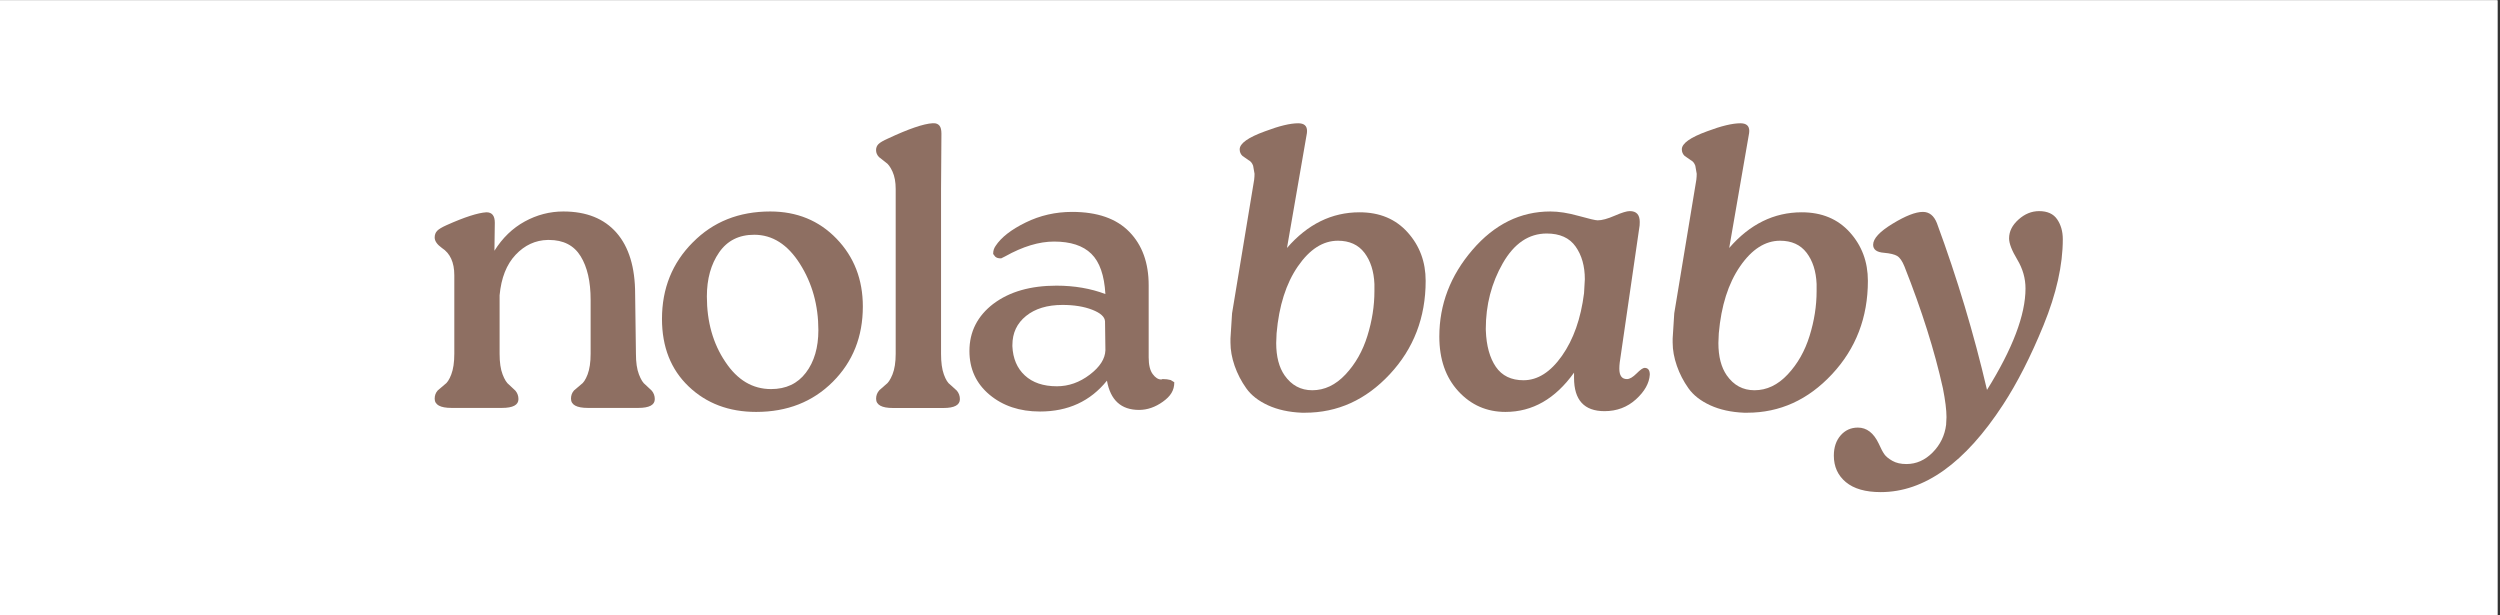 <svg version="1.0" preserveAspectRatio="xMidYMid meet" height="160" viewBox="0 0 487.5 120" zoomAndPan="magnify" width="650" xmlns:xlink="http://www.w3.org/1999/xlink" xmlns="http://www.w3.org/2000/svg"><rect x="0" y="0" width="487.5" height="120" fill="#333333" stroke="none"/><defs><clipPath id="70062b13b2"><path clip-rule="nonzero" d="M 0 0.062 L 487 0.062 L 487 119.938 L 0 119.938 Z M 0 0.062"></path></clipPath><clipPath id="21c2bfc0e8"><path clip-rule="nonzero" d="M 84.566 41.188 L 127.809 41.188 L 127.809 79.543 L 84.566 79.543 Z M 84.566 41.188"></path></clipPath><clipPath id="fe6e523d5b"><path clip-rule="nonzero" d="M 84.762 46.316 C 84.762 45.797 84.918 45.363 85.23 45.027 C 85.543 44.691 86.168 44.312 87.105 43.895 C 90.598 42.332 93.18 41.5 94.852 41.395 C 95.945 41.395 96.488 42.07 96.488 43.426 L 96.414 48.898 C 97.977 46.398 99.945 44.496 102.316 43.195 C 104.688 41.895 107.203 41.238 109.859 41.238 C 114.344 41.238 117.797 42.621 120.219 45.383 C 122.637 48.148 123.852 52.133 123.852 57.34 L 124.008 68.988 C 124.008 70.656 124.199 71.996 124.594 73.016 C 124.988 74.035 125.402 74.695 125.848 75.012 L 127.098 76.188 C 127.484 76.656 127.684 77.199 127.684 77.824 C 127.684 78.969 126.613 79.543 124.48 79.543 L 114.625 79.543 C 112.438 79.543 111.344 78.945 111.344 77.742 C 111.344 77.117 111.535 76.586 111.93 76.141 L 113.258 75.012 C 113.75 74.695 114.195 74.035 114.582 73.016 C 114.969 71.996 115.172 70.656 115.172 68.988 L 115.172 58.438 C 115.172 54.891 114.52 52.062 113.219 49.957 C 111.918 47.848 109.855 46.789 107.039 46.789 L 106.801 46.789 C 104.406 46.84 102.316 47.805 100.547 49.68 C 98.777 51.559 97.734 54.191 97.422 57.574 L 97.422 68.988 C 97.422 70.656 97.613 71.996 98.008 73.016 C 98.402 74.035 98.816 74.695 99.258 75.012 L 100.512 76.188 C 100.898 76.656 101.098 77.199 101.098 77.824 C 101.098 78.969 100.027 79.543 97.895 79.543 L 88.047 79.543 C 85.855 79.543 84.762 78.945 84.762 77.742 C 84.762 77.117 84.957 76.586 85.352 76.141 L 86.676 75.012 C 87.172 74.695 87.613 74.035 88 73.016 C 88.391 71.996 88.59 70.656 88.59 68.988 L 88.59 53.664 C 88.59 51.164 87.781 49.395 86.164 48.348 C 85.23 47.672 84.762 46.996 84.762 46.316"></path></clipPath><clipPath id="869a74884a"><path clip-rule="nonzero" d="M 129.031 41.188 L 168.363 41.188 L 168.363 80.52 L 129.031 80.52 Z M 129.031 41.188"></path></clipPath><clipPath id="c8b456084d"><path clip-rule="nonzero" d="M 141.438 70.559 C 143.781 74.102 146.754 75.871 150.352 75.871 C 153.27 75.871 155.535 74.805 157.152 72.672 C 158.773 70.539 159.582 67.773 159.582 64.383 C 159.582 59.535 158.379 55.227 155.984 51.445 C 153.59 47.66 150.617 45.777 147.074 45.777 C 144.102 45.777 141.82 46.922 140.23 49.219 C 138.641 51.512 137.84 54.371 137.84 57.812 C 137.84 62.766 139.043 67.012 141.438 70.559 M 135.109 47.254 C 139.066 43.238 144.102 41.238 150.195 41.238 C 155.402 41.238 159.719 43.008 163.133 46.555 C 166.547 50.098 168.254 54.504 168.254 59.762 C 168.254 65.652 166.305 70.551 162.391 74.461 C 158.473 78.367 153.508 80.324 147.461 80.324 C 142.145 80.324 137.754 78.668 134.289 75.359 C 130.824 72.051 129.086 67.66 129.086 62.188 C 129.086 56.246 131.094 51.27 135.102 47.254"></path></clipPath><clipPath id="6ed9209097"><path clip-rule="nonzero" d="M 170.805 24 L 187.418 24 L 187.418 79.789 L 170.805 79.789 Z M 170.805 24"></path></clipPath><clipPath id="53b2ea5b23"><path clip-rule="nonzero" d="M 171.457 76.105 L 172.707 75.012 C 173.176 74.695 173.621 74.035 174.035 73.016 C 174.445 71.996 174.66 70.656 174.66 68.988 L 174.66 36.859 C 174.66 35.504 174.453 34.371 174.035 33.457 C 173.617 32.543 173.172 31.945 172.707 31.656 L 171.422 30.645 C 171.031 30.254 170.832 29.797 170.832 29.273 C 170.832 28.805 170.988 28.41 171.301 28.098 C 171.613 27.785 172.238 27.422 173.176 27.004 C 177.191 25.125 180.082 24.137 181.859 24.031 L 182.098 24.031 C 182.566 24.031 182.93 24.188 183.191 24.5 C 183.453 24.812 183.578 25.332 183.578 26.066 L 183.504 36.852 L 183.504 68.992 C 183.504 70.664 183.684 72 184.055 73.02 C 184.422 74.039 184.836 74.703 185.305 75.016 L 186.594 76.191 C 186.98 76.66 187.18 77.207 187.18 77.836 C 187.18 78.98 186.109 79.559 183.977 79.559 L 174.121 79.559 C 171.934 79.559 170.84 78.957 170.84 77.754 C 170.84 77.129 171.043 76.578 171.465 76.109"></path></clipPath><clipPath id="072586117c"><path clip-rule="nonzero" d="M 189 41.188 L 229 41.188 L 229 80.277 L 189 80.277 Z M 189 41.188"></path></clipPath><clipPath id="e6c7236dba"><path clip-rule="nonzero" d="M 197.414 67.504 C 197.52 69.898 198.324 71.809 199.84 73.207 C 201.352 74.609 203.434 75.324 206.094 75.324 C 208.387 75.324 210.52 74.566 212.504 73.059 C 214.488 71.551 215.5 69.957 215.555 68.293 L 215.48 62.664 C 215.43 61.777 214.594 61.027 212.98 60.398 C 211.367 59.773 209.434 59.461 207.195 59.461 C 204.223 59.461 201.852 60.18 200.078 61.613 C 198.301 63.047 197.418 64.934 197.418 67.281 Z M 193.742 59.219 C 196.867 56.871 200.957 55.703 206.012 55.703 C 209.5 55.703 212.684 56.254 215.551 57.34 C 215.344 53.695 214.43 51.074 212.809 49.488 C 211.191 47.898 208.77 47.105 205.543 47.105 C 202.621 47.105 199.445 48.066 196.004 49.992 L 195.223 50.383 C 194.598 50.383 194.309 50.262 194.055 50.031 L 193.668 49.523 C 193.668 48.848 193.824 48.43 194.137 47.961 C 195.23 46.289 197.18 44.77 199.996 43.391 C 202.809 42.008 205.832 41.32 209.062 41.32 C 213.961 41.32 217.676 42.605 220.203 45.191 C 222.73 47.773 223.992 51.25 223.992 55.629 L 223.992 69.695 C 223.992 71.152 224.254 72.234 224.773 72.941 C 225.293 73.645 225.844 73.996 226.414 73.996 L 226.52 73.984 L 226.699 73.914 C 227.328 73.914 227.82 73.984 228.289 74.109 L 228.988 74.539 C 228.988 76.156 228.246 77.27 226.762 78.332 C 225.281 79.395 223.723 79.934 222.109 79.934 C 218.621 79.934 216.531 78.031 215.855 74.227 C 212.621 78.242 208.277 80.246 202.797 80.246 C 198.84 80.246 195.555 79.148 192.945 76.961 C 190.34 74.773 189.039 71.934 189.039 68.441 C 189.039 64.691 190.602 61.613 193.73 59.219"></path></clipPath><clipPath id="343859180f"><path clip-rule="nonzero" d="M 239.867 24 L 278.043 24 L 278.043 80.766 L 239.867 80.766 Z M 239.867 24"></path></clipPath><clipPath id="390c2b3edd"><path clip-rule="nonzero" d="M 250.5 73.207 C 251.855 75.137 253.652 76.098 255.891 76.098 C 258.285 76.098 260.449 75.074 262.383 73.008 C 264.316 70.945 265.727 68.449 266.641 65.504 C 267.555 62.559 268.012 59.656 268.012 56.785 L 268.012 55.383 C 267.906 52.883 267.254 50.852 266.059 49.285 C 264.863 47.723 263.141 46.941 260.898 46.941 C 257.98 46.941 255.379 48.609 253.082 51.945 C 250.785 55.277 249.398 59.637 248.934 65.004 L 248.859 66.879 C 248.859 69.539 249.41 71.645 250.5 73.207 M 239.941 66.016 L 240.254 61.09 L 244.559 35.059 C 244.609 34.641 244.633 34.25 244.633 33.883 L 244.359 32.32 C 244.176 31.801 243.875 31.43 243.457 31.223 L 242.289 30.41 C 241.926 30.074 241.738 29.641 241.738 29.121 C 241.738 27.977 243.375 26.801 246.664 25.609 C 249.43 24.559 251.586 24.039 253.152 24.039 C 254.297 24.039 254.871 24.531 254.871 25.527 L 254.848 25.945 L 250.961 48.355 C 254.977 43.715 259.691 41.398 265.109 41.398 C 269.02 41.398 272.145 42.699 274.488 45.309 C 276.836 47.918 278.004 51.07 278.004 54.766 C 278.004 61.906 275.672 67.973 271.008 72.977 C 266.34 77.98 260.832 80.48 254.469 80.48 L 253.844 80.48 C 251.344 80.375 249.156 79.895 247.277 79.039 C 245.402 78.18 243.98 77.074 243.02 75.715 C 242.055 74.359 241.301 72.902 240.754 71.34 C 240.211 69.773 239.941 68.262 239.941 66.805 Z M 239.941 66.016"></path></clipPath><clipPath id="97fdc81d79"><path clip-rule="nonzero" d="M 280.484 41.066 L 321.711 41.066 L 321.711 80.461 L 280.484 80.461 Z M 280.484 41.066"></path></clipPath><clipPath id="29bf65edfa"><path clip-rule="nonzero" d="M 289.738 64.453 C 289.844 67.422 290.496 69.781 291.688 71.527 C 292.883 73.27 294.684 74.148 297.082 74.148 C 299.844 74.148 302.348 72.559 304.586 69.383 C 306.824 66.203 308.262 62.141 308.887 57.184 L 309.043 54.445 C 309.043 51.895 308.445 49.77 307.242 48.074 C 306.043 46.379 304.168 45.535 301.613 45.535 C 298.125 45.535 295.266 47.461 293.051 51.32 C 290.84 55.18 289.73 59.449 289.73 64.141 Z M 280.668 65.629 C 280.668 59.375 282.82 53.746 287.117 48.742 C 291.414 43.738 296.484 41.238 302.32 41.238 C 303.934 41.238 305.773 41.523 307.832 42.102 C 309.891 42.676 311.129 42.965 311.547 42.965 C 312.379 42.965 313.484 42.664 314.867 42.062 C 316.25 41.461 317.227 41.164 317.801 41.164 C 319.102 41.164 319.75 41.863 319.75 43.277 L 319.727 43.953 L 315.844 70.715 C 315.793 71.133 315.77 71.52 315.77 71.891 C 315.77 73.246 316.262 73.922 317.258 73.922 C 317.777 73.922 318.402 73.559 319.133 72.828 C 319.863 72.094 320.383 71.734 320.695 71.734 C 321.371 71.734 321.711 72.176 321.711 73.059 C 321.602 74.727 320.707 76.328 319.016 77.867 C 317.32 79.406 315.273 80.176 312.879 80.176 C 308.918 80.176 306.938 78.012 306.938 73.691 L 306.938 72.664 C 303.289 77.773 298.832 80.324 293.57 80.324 C 289.926 80.324 286.859 78.988 284.383 76.297 C 281.906 73.609 280.668 70.055 280.668 65.629"></path></clipPath><clipPath id="0b1088ecdc"><path clip-rule="nonzero" d="M 326 24 L 364.465 24 L 364.465 80.766 L 326 80.766 Z M 326 24"></path></clipPath><clipPath id="0ac590d230"><path clip-rule="nonzero" d="M 336.727 73.207 C 338.082 75.137 339.879 76.098 342.117 76.098 C 344.512 76.098 346.676 75.074 348.609 73.008 C 350.543 70.945 351.953 68.449 352.867 65.504 C 353.781 62.559 354.238 59.656 354.238 56.785 L 354.238 55.383 C 354.133 52.883 353.48 50.852 352.285 49.285 C 351.09 47.723 349.367 46.941 347.125 46.941 C 344.207 46.941 341.605 48.609 339.309 51.945 C 337.012 55.277 335.633 59.637 335.164 65.004 L 335.086 66.879 C 335.086 69.539 335.637 71.645 336.727 73.207 M 326.168 66.016 L 326.48 61.09 L 330.785 35.059 C 330.836 34.641 330.859 34.25 330.859 33.883 L 330.586 32.32 C 330.402 31.801 330.102 31.43 329.684 31.223 L 328.508 30.406 C 328.145 30.066 327.957 29.637 327.957 29.117 C 327.957 27.973 329.598 26.797 332.887 25.602 C 335.656 24.559 337.82 24.039 339.383 24.039 C 340.527 24.039 341.105 24.531 341.105 25.527 L 341.078 25.945 L 337.195 48.355 C 341.211 43.715 345.926 41.398 351.34 41.398 C 355.25 41.398 358.379 42.699 360.723 45.309 C 363.07 47.918 364.238 51.07 364.238 54.766 C 364.238 61.906 361.906 67.973 357.238 72.977 C 352.574 77.98 347.062 80.48 340.703 80.48 L 340.078 80.48 C 337.578 80.375 335.387 79.895 333.512 79.039 C 331.637 78.18 330.215 77.074 329.25 75.715 C 328.289 74.359 327.531 72.902 326.988 71.34 C 326.445 69.773 326.168 68.262 326.168 66.805 Z M 326.168 66.016"></path></clipPath><clipPath id="025616e63d"><path clip-rule="nonzero" d="M 357.441 41.066 L 402.332 41.066 L 402.332 96 L 357.441 96 Z M 357.441 41.066"></path></clipPath><clipPath id="80df804129"><path clip-rule="nonzero" d="M 357.598 88.852 C 357.598 87.238 358.039 85.918 358.922 84.902 C 359.805 83.891 360.93 83.379 362.285 83.379 C 364.008 83.379 365.363 84.422 366.352 86.504 C 366.77 87.441 367.133 88.133 367.445 88.574 C 367.758 89.02 368.277 89.445 369.012 89.863 C 369.742 90.281 370.648 90.488 371.75 90.488 C 373.676 90.488 375.383 89.73 376.871 88.227 C 378.359 86.719 379.23 84.918 379.492 82.832 L 379.566 81.344 C 379.566 79.938 379.328 78.062 378.867 75.715 C 377.254 68.418 374.75 60.5 371.363 51.949 C 370.941 50.906 370.473 50.23 369.953 49.918 C 369.434 49.605 368.57 49.398 367.379 49.293 C 365.969 49.188 365.262 48.668 365.262 47.73 C 365.262 46.527 366.527 45.164 369.055 43.625 C 371.582 42.086 373.551 41.32 374.957 41.32 C 376.207 41.32 377.121 42.051 377.695 43.508 C 381.656 54.246 384.914 65.086 387.465 76.031 C 392.469 68.004 394.973 61.406 394.973 56.254 C 394.973 54.27 394.434 52.395 393.371 50.625 C 392.309 48.855 391.77 47.473 391.77 46.484 C 391.77 45.129 392.383 43.906 393.609 42.809 C 394.832 41.707 396.172 41.168 397.637 41.168 C 399.25 41.168 400.426 41.707 401.148 42.77 C 401.875 43.832 402.246 45.129 402.246 46.641 C 402.246 51.695 400.992 57.285 398.492 63.41 C 395.992 69.531 393.352 74.695 390.594 78.918 C 383.188 90.281 375.238 95.961 366.746 95.961 C 363.773 95.961 361.504 95.312 359.941 94.012 C 358.379 92.711 357.598 90.988 357.598 88.852"></path></clipPath></defs><g clip-path="url(#70062b13b2)"><path fill-rule="nonzero" fill-opacity="1" d="M 0 0.062 L 487 0.062 L 487 119.938 L 0 119.938 Z M 0 0.062" fill="#ffffff"></path><path fill-rule="nonzero" fill-opacity="1" d="M 0 0.062 L 487 0.062 L 487 119.938 L 0 119.938 Z M 0 0.062" fill="#ffffff"></path></g><g clip-path="url(#21c2bfc0e8)"><g clip-path="url(#fe6e523d5b)"><path fill-rule="nonzero" fill-opacity="1" d="M 81.637 20.91 L 232.125 20.91 L 232.125 83.453 L 81.637 83.453 Z M 81.637 20.91" fill="#8e6f62"></path></g></g><g clip-path="url(#869a74884a)"><g clip-path="url(#c8b456084d)"><path fill-rule="nonzero" fill-opacity="1" d="M 81.637 20.91 L 232.125 20.91 L 232.125 83.453 L 81.637 83.453 Z M 81.637 20.91" fill="#8e6f62"></path></g></g><g clip-path="url(#6ed9209097)"><g clip-path="url(#53b2ea5b23)"><path fill-rule="nonzero" fill-opacity="1" d="M 81.637 20.91 L 232.125 20.91 L 232.125 83.453 L 81.637 83.453 Z M 81.637 20.91" fill="#8e6f62"></path></g></g><g clip-path="url(#072586117c)"><g clip-path="url(#e6c7236dba)"><path fill-rule="nonzero" fill-opacity="1" d="M 81.637 20.91 L 232.125 20.91 L 232.125 83.453 L 81.637 83.453 Z M 81.637 20.91" fill="#8e6f62"></path></g></g><g clip-path="url(#343859180f)"><g clip-path="url(#390c2b3edd)"><path fill-rule="nonzero" fill-opacity="1" d="M 236.816 20.91 L 405.387 20.91 L 405.387 99.09 L 236.816 99.09 Z M 236.816 20.91" fill="#8e6f62"></path></g></g><g clip-path="url(#97fdc81d79)"><g clip-path="url(#29bf65edfa)"><path fill-rule="nonzero" fill-opacity="1" d="M 236.816 20.91 L 405.387 20.91 L 405.387 99.09 L 236.816 99.09 Z M 236.816 20.91" fill="#8e6f62"></path></g></g><g clip-path="url(#0b1088ecdc)"><g clip-path="url(#0ac590d230)"><path fill-rule="nonzero" fill-opacity="1" d="M 236.816 20.91 L 405.387 20.91 L 405.387 99.09 L 236.816 99.09 Z M 236.816 20.91" fill="#8e6f62"></path></g></g><g clip-path="url(#025616e63d)"><g clip-path="url(#80df804129)"><path fill-rule="nonzero" fill-opacity="1" d="M 236.816 20.91 L 405.387 20.91 L 405.387 99.09 L 236.816 99.09 Z M 236.816 20.91" fill="#8e6f62"></path></g></g></svg>